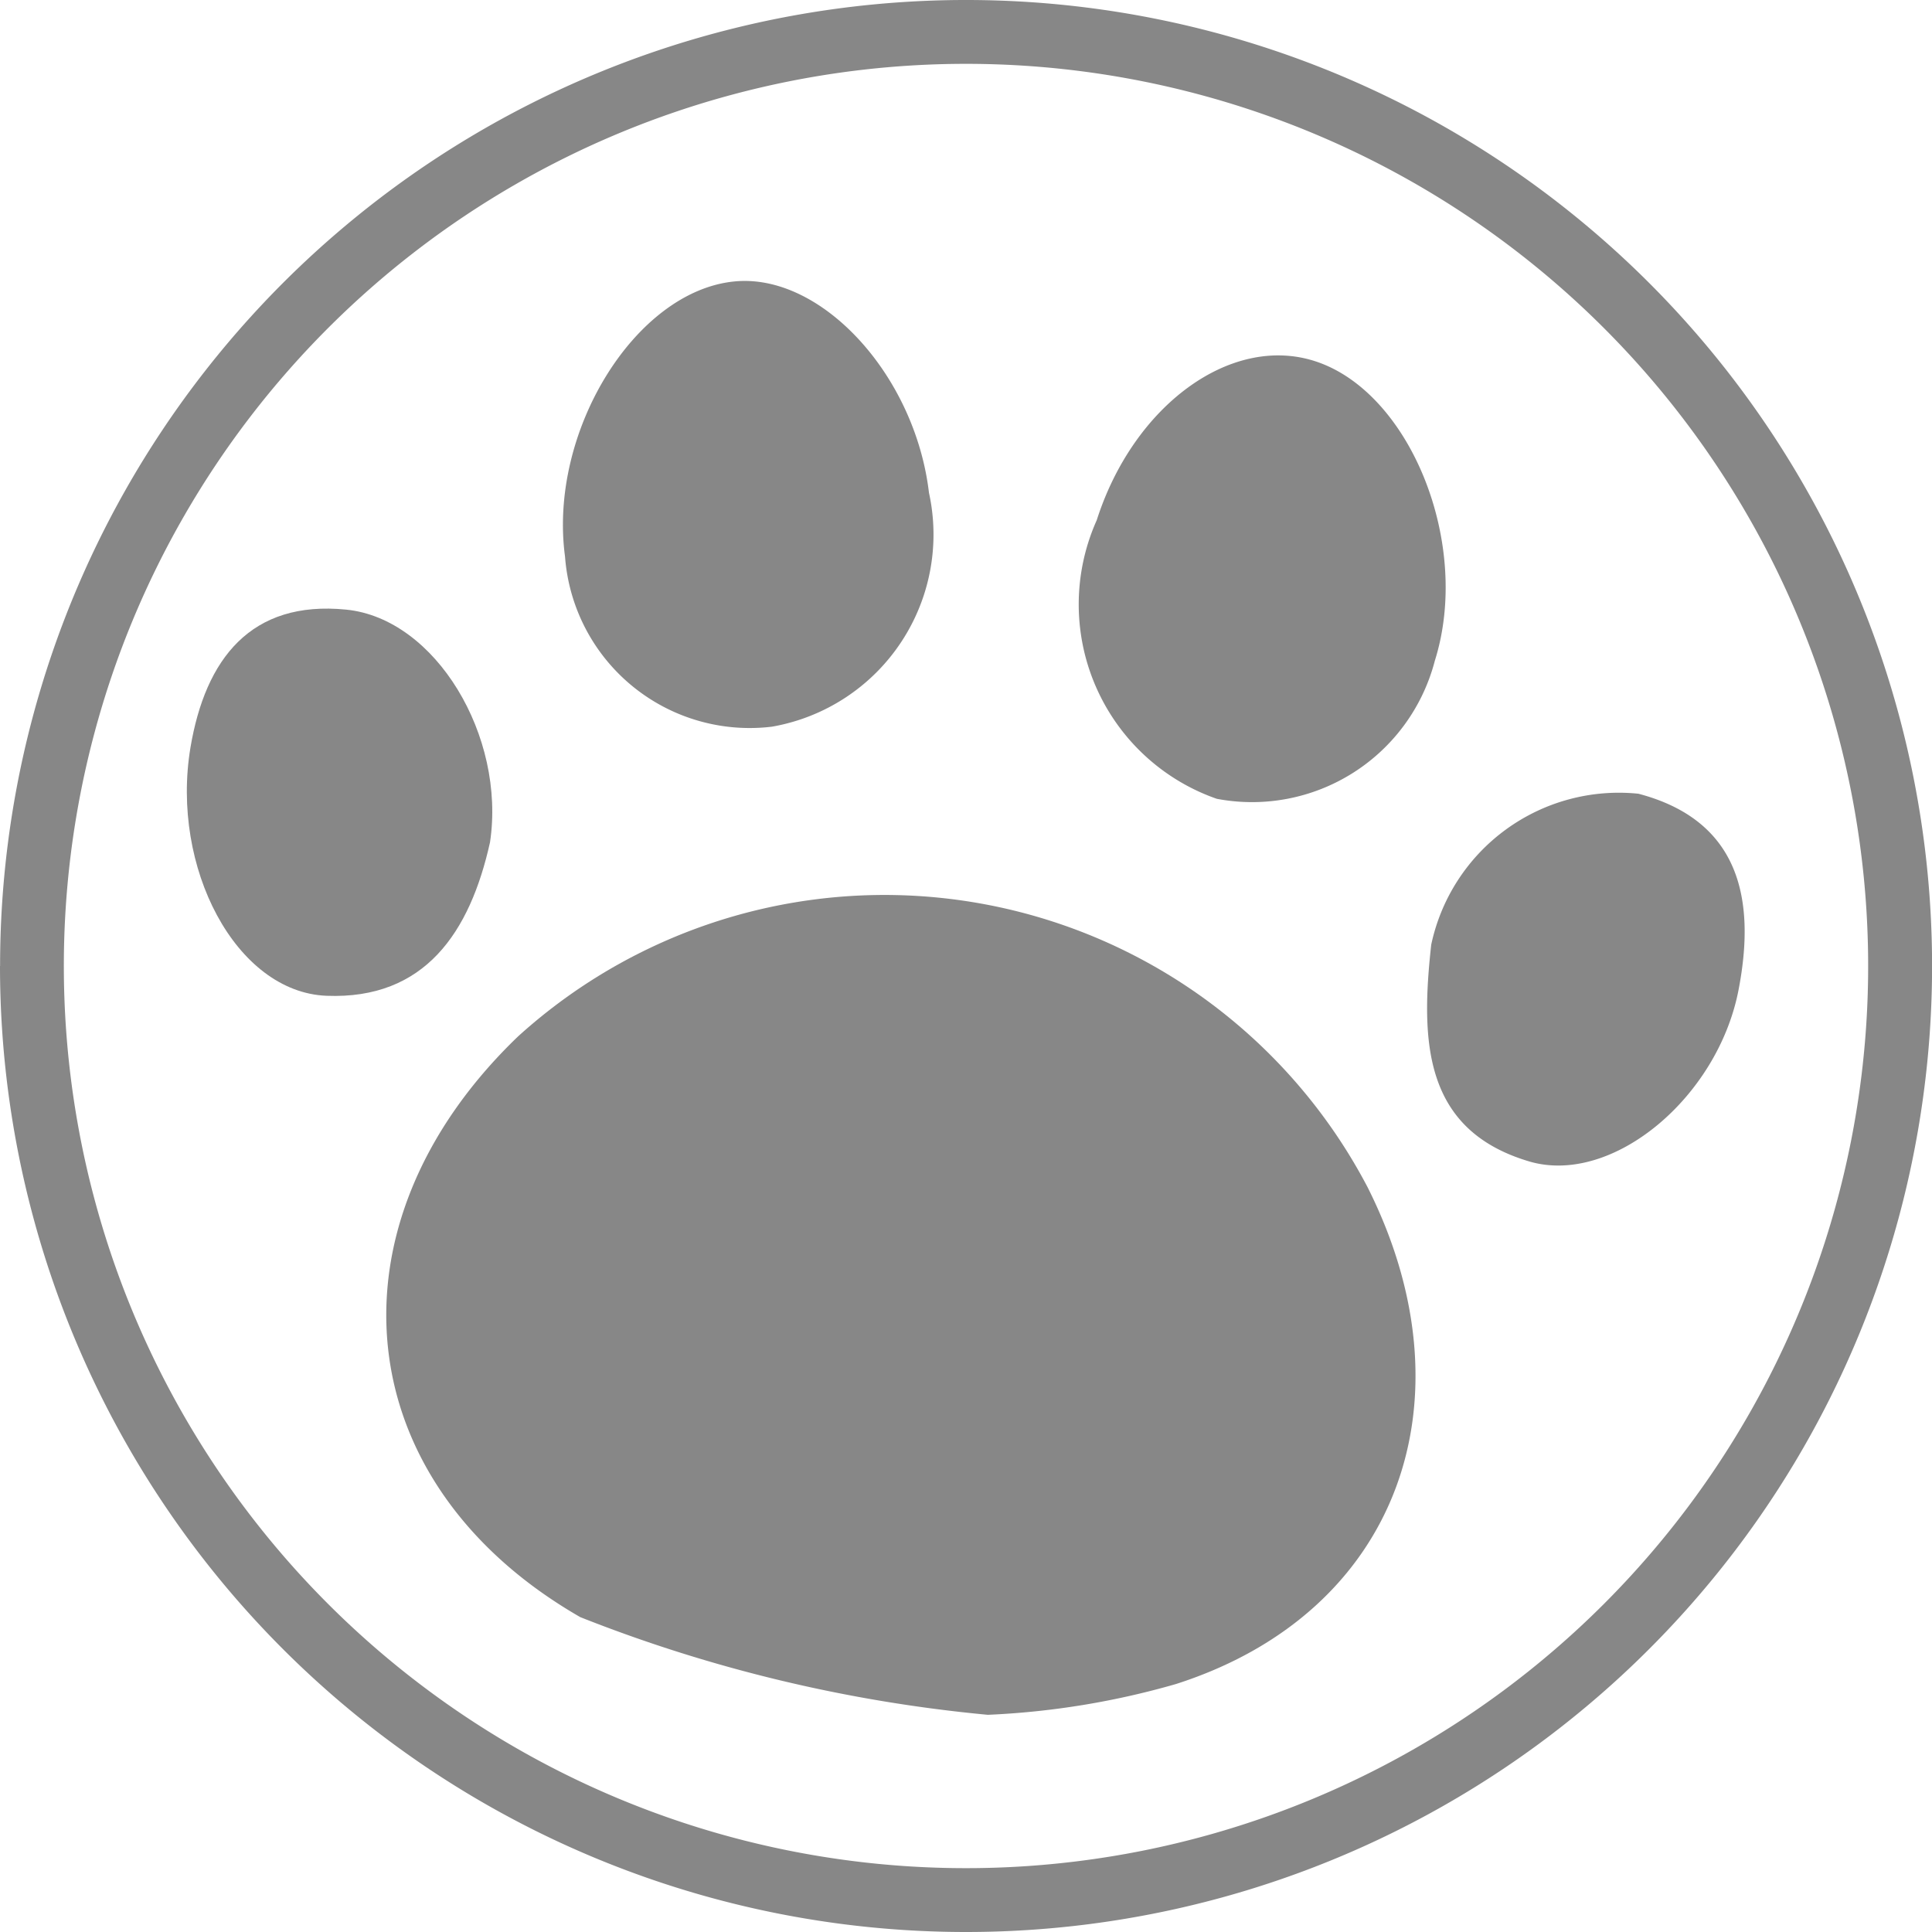 <svg xmlns="http://www.w3.org/2000/svg" width="24" height="24" viewBox="0 0 24 24">
  <g id="Icon_Animal" data-name="Icon Animal" transform="translate(-1423.28 -613.015)">
    <g id="Group_868" data-name="Group 868" transform="translate(1423.28 613.015)">
      <g id="Group_869" data-name="Group 869" transform="translate(0 0)">
        <path id="Path_1080" data-name="Path 1080" d="M1598.073,370.015a11.207,11.207,0,1,0,11.207-11.207A11.207,11.207,0,0,0,1598.073,370.015Zm-.792,0a12,12,0,1,1,12,12A12,12,0,0,1,1597.28,370.015Z" transform="translate(-1597.28 -358.015)" fill="#878787"/>
        <g id="Group_695" data-name="Group 695" transform="translate(2.322 3.49)">
          <g id="Group_690" data-name="Group 690" transform="translate(0 0)">
            <path id="Path_1059" data-name="Path 1059" d="M676.352,81.816c-2.9-1.667-3.214-4.868-.776-7.212a6.775,6.775,0,0,1,10.554,1.868c1.33,2.639.395,5.287-2.38,6.175a9.988,9.988,0,0,1-2.336.382A18.417,18.417,0,0,1,676.352,81.816Z" transform="translate(-671.465 -65.217)" fill="#878787" fill-rule="evenodd"/>
            <path id="Path_1060" data-name="Path 1060" d="M681.647,64.789a2.423,2.423,0,0,1-1.95,2.906,2.3,2.3,0,0,1-2.571-2.113c-.209-1.548.871-3.3,2.107-3.418C680.31,62.06,681.474,63.325,681.647,64.789Z" transform="translate(-672.429 -62.158)" fill="#878787" fill-rule="evenodd"/>
            <path id="Path_1061" data-name="Path 1061" d="M686.565,65.5c.455-1.423,1.66-2.306,2.7-1.979,1.194.375,1.958,2.274,1.5,3.725a2.346,2.346,0,0,1-2.709,1.715A2.558,2.558,0,0,1,686.565,65.5Z" transform="translate(-675.263 -62.528)" fill="#878787" fill-rule="evenodd"/>
            <path id="Path_1062" data-name="Path 1062" d="M674.147,70.765c-.249,1.119-.81,1.954-2.031,1.906-1.124-.045-1.939-1.592-1.69-3.084.185-1.1.75-1.832,1.935-1.713C673.473,67.985,674.345,69.448,674.147,70.765Z" transform="translate(-670.382 -63.791)" fill="#878787" fill-rule="evenodd"/>
            <path id="Path_1063" data-name="Path 1063" d="M692.6,72.943a2.383,2.383,0,0,1,2.574-1.876c1.257.331,1.462,1.307,1.244,2.436-.258,1.34-1.57,2.435-2.6,2.132C692.5,75.244,692.469,74.138,692.6,72.943Z" transform="translate(-677.143 -64.697)" fill="#878787" fill-rule="evenodd"/>
          </g>
        </g>
      </g>
    </g>
  </g>
</svg>
